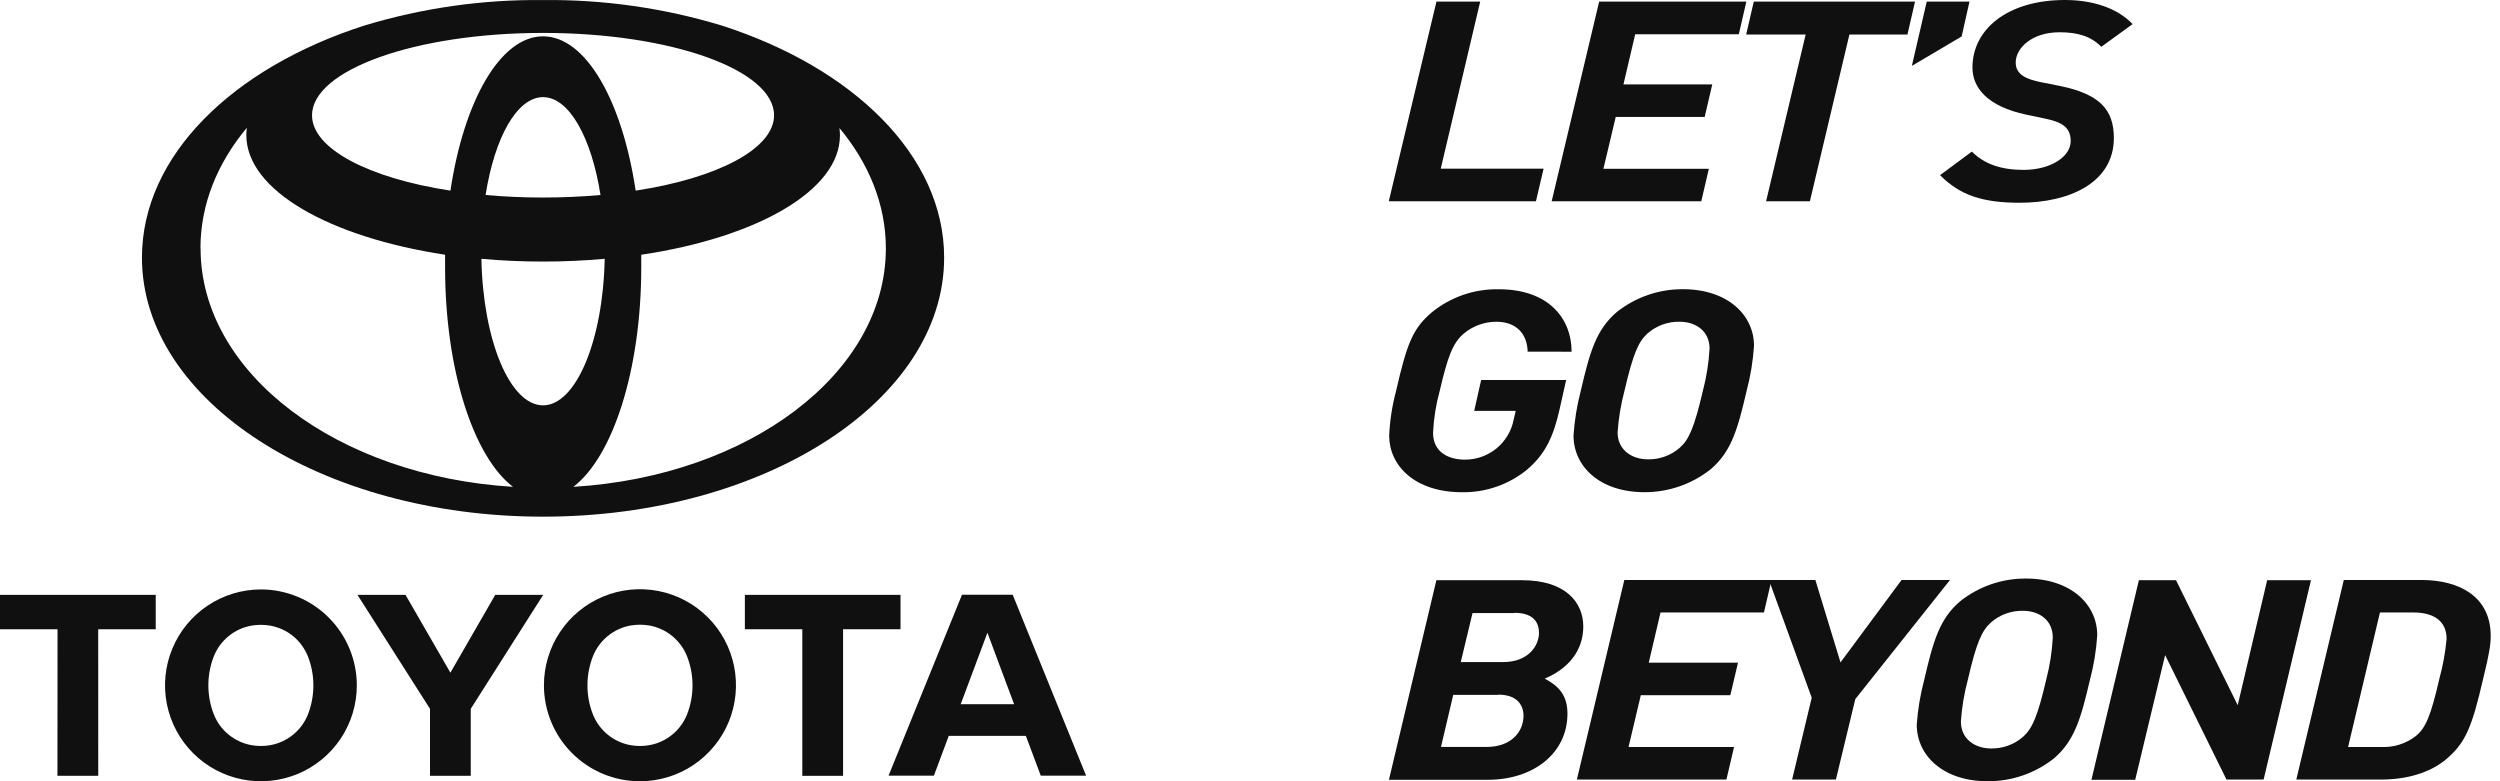 <svg xmlns="http://www.w3.org/2000/svg" width="96" height="30" viewBox="0 0 96 30" fill="none"><path d="M58.662 13.503C58.646 12.805 58.209 12.355 57.461 12.355C57.004 12.355 56.562 12.515 56.211 12.807C55.772 13.185 55.592 13.711 55.286 15.005C55.141 15.531 55.055 16.071 55.029 16.616C55.029 17.394 55.664 17.65 56.252 17.65C56.695 17.652 57.124 17.499 57.467 17.218C57.809 16.937 58.042 16.545 58.126 16.11L58.203 15.778H56.609L56.876 14.593H60.14L59.894 15.692C59.652 16.777 59.333 17.446 58.635 18.038C57.932 18.609 57.052 18.915 56.148 18.902C54.312 18.902 53.344 17.867 53.344 16.727C53.371 16.145 53.46 15.568 53.611 15.005C54.032 13.162 54.262 12.604 54.986 11.989C55.709 11.403 56.616 11.091 57.547 11.107C59.496 11.107 60.35 12.258 60.35 13.506L58.662 13.503Z" fill="#101010"></path><path d="M67.072 15.002C66.73 16.474 66.488 17.344 65.683 18.025C64.961 18.595 64.067 18.903 63.147 18.9C61.426 18.9 60.423 17.907 60.423 16.725C60.461 16.143 60.555 15.566 60.703 15.002C61.047 13.526 61.289 12.656 62.091 11.977C62.811 11.408 63.703 11.101 64.621 11.105C66.339 11.105 67.354 12.095 67.354 13.28C67.316 13.862 67.221 14.438 67.072 15.002ZM64.501 12.355C64.046 12.344 63.604 12.506 63.262 12.807C62.919 13.119 62.715 13.569 62.383 14.993C62.242 15.521 62.153 16.061 62.116 16.605C62.116 17.283 62.668 17.638 63.276 17.638C63.73 17.648 64.172 17.487 64.512 17.186C64.858 16.874 65.059 16.422 65.392 15.002C65.531 14.473 65.617 13.93 65.647 13.384C65.647 12.708 65.112 12.355 64.501 12.355Z" fill="#101010"></path><path d="M58.98 7.729H53.329L55.16 0.061H56.84L55.325 6.477H59.274L58.98 7.729Z" fill="#101010"></path><path d="M66.771 1.315H62.792L62.34 3.242H65.751L65.46 4.49H62.044L61.571 6.481H65.62L65.329 7.729H59.584L61.408 0.061H67.06L66.771 1.315Z" fill="#101010"></path><path d="M73.246 1.327H71.017L69.5 7.729H67.818L69.337 1.327H67.053L67.345 0.061H73.537L73.246 1.327Z" fill="#101010"></path><path d="M75.328 1.399L73.415 2.53L73.987 0.061H75.628L75.328 1.399Z" fill="#101010"></path><path d="M80.69 1.797C80.299 1.399 79.799 1.239 79.085 1.239C78.027 1.239 77.403 1.843 77.403 2.403C77.403 2.887 77.855 3.05 78.373 3.156L79.124 3.305C80.627 3.619 81.172 4.209 81.172 5.299C81.172 7.02 79.456 7.786 77.555 7.786C76.128 7.786 75.258 7.494 74.498 6.726L75.719 5.821C76.203 6.305 76.849 6.524 77.706 6.524C78.714 6.524 79.515 6.038 79.515 5.412C79.515 4.863 79.13 4.682 78.556 4.56L77.808 4.402C76.316 4.087 75.742 3.369 75.742 2.593C75.742 1.13 77.082 0 79.295 0C80.353 0 81.298 0.303 81.893 0.925L80.69 1.797Z" fill="#101010"></path><path d="M59.319 26.06C59.846 26.338 60.19 26.691 60.19 27.403C60.19 28.942 58.863 29.944 57.131 29.944H53.335L55.157 22.28H58.445C60.113 22.28 60.798 23.128 60.798 24.057C60.798 24.746 60.47 25.565 59.319 26.06ZM57.538 26.684H55.804L55.334 28.682H57.093C57.972 28.682 58.503 28.158 58.503 27.468C58.492 27.007 58.187 26.675 57.538 26.675V26.684ZM58.148 23.541H56.545L56.093 25.424H57.712C58.702 25.424 59.098 24.787 59.098 24.294C59.091 23.928 58.915 23.532 58.148 23.532V23.541Z" fill="#101010"></path><path d="M67.736 23.519H63.764L63.312 25.447H66.739L66.445 26.695H63.007L62.536 28.684H66.588L66.294 29.935H60.552L62.374 22.271H68.026L67.736 23.519Z" fill="#101010"></path><path d="M71.243 26.846L70.499 29.935H68.817L69.57 26.792L67.926 22.271H69.71L70.675 25.436L73.02 22.271H74.88L71.243 26.846Z" fill="#101010"></path><path d="M80.254 26.105C79.91 27.574 79.666 28.447 78.866 29.127C78.144 29.696 77.251 30.003 76.332 30C74.611 30 73.603 29.01 73.603 27.827C73.644 27.245 73.74 26.669 73.89 26.105C74.234 24.626 74.475 23.758 75.28 23.08C75.997 22.515 76.884 22.21 77.796 22.216C79.517 22.216 80.534 23.206 80.534 24.391C80.497 24.97 80.403 25.544 80.254 26.105ZM77.683 23.455C77.229 23.445 76.788 23.606 76.447 23.907C76.103 24.219 75.895 24.671 75.567 26.096C75.425 26.623 75.335 27.163 75.298 27.707C75.298 28.386 75.848 28.741 76.458 28.741C76.912 28.749 77.352 28.587 77.692 28.288C78.038 27.972 78.242 27.522 78.574 26.102C78.712 25.573 78.797 25.03 78.827 24.484C78.827 23.799 78.292 23.455 77.683 23.455Z" fill="#101010"></path><path d="M86.923 29.935H85.497L83.141 25.155L81.992 29.944H80.311L82.133 22.28H83.559L85.928 27.079L87.059 22.28H88.741L86.923 29.935Z" fill="#101010"></path><path d="M95.351 26.073C94.917 27.945 94.673 28.544 93.897 29.184C93.287 29.675 92.435 29.935 91.41 29.935H88.178L90.002 22.271H92.97C94.469 22.271 95.643 22.929 95.643 24.414C95.643 24.746 95.593 25.092 95.351 26.073ZM92.677 23.519H91.39L90.167 28.684H91.442C91.919 28.706 92.387 28.558 92.765 28.266C93.135 27.965 93.337 27.525 93.669 26.073C93.808 25.569 93.902 25.053 93.949 24.532C93.949 23.844 93.448 23.519 92.677 23.519Z" fill="#101010"></path><path d="M27.703 0.977C25.482 0.306 23.173 -0.023 20.853 0.002C18.534 -0.023 16.224 0.306 14.003 0.977C8.932 2.604 5.451 5.984 5.451 9.893C5.451 15.389 12.346 19.84 20.853 19.84C29.36 19.84 36.255 15.384 36.255 9.893C36.255 5.984 32.772 2.604 27.703 0.977ZM20.853 15.565C19.585 15.565 18.547 13.078 18.486 9.938C19.25 10.008 20.041 10.044 20.853 10.044C21.665 10.044 22.456 10.008 23.22 9.938C23.159 13.072 22.119 15.565 20.853 15.565ZM18.647 7.488C18.992 5.288 19.849 3.73 20.853 3.73C21.857 3.73 22.714 5.288 23.059 7.488C22.354 7.551 21.615 7.585 20.853 7.585C20.091 7.585 19.352 7.551 18.647 7.488ZM24.409 7.32C23.894 3.87 22.497 1.395 20.853 1.395C19.209 1.395 17.812 3.882 17.297 7.32C14.168 6.843 11.982 5.713 11.982 4.429C11.982 2.686 15.954 1.264 20.853 1.264C25.752 1.264 29.724 2.677 29.724 4.429C29.724 5.713 27.545 6.843 24.409 7.32ZM7.698 9.529C7.698 7.843 8.347 6.265 9.479 4.906C9.466 4.999 9.459 5.094 9.459 5.188C9.459 7.309 12.647 9.104 17.091 9.782C17.091 9.943 17.091 10.103 17.091 10.266C17.091 14.207 18.185 17.543 19.698 18.694C12.974 18.285 7.702 14.342 7.702 9.538M22.017 18.694C23.53 17.543 24.624 14.207 24.624 10.266C24.624 10.103 24.624 9.943 24.624 9.782C29.066 9.12 32.254 7.318 32.254 5.197C32.254 5.103 32.247 5.008 32.234 4.915C33.364 6.271 34.017 7.854 34.017 9.538C34.017 14.342 28.743 18.285 22.022 18.694" fill="#101010"></path><path d="M5.98 22.843H0V24.163H2.209L2.206 29.792H3.773L3.771 24.163H5.98V22.843Z" fill="#101010"></path><path d="M10.017 22.634C9.289 22.635 8.577 22.851 7.972 23.256C7.367 23.661 6.895 24.236 6.617 24.91C6.338 25.582 6.266 26.323 6.408 27.037C6.55 27.751 6.901 28.407 7.416 28.922C7.931 29.437 8.588 29.788 9.302 29.929C10.016 30.071 10.757 29.998 11.43 29.72C12.102 29.441 12.677 28.969 13.082 28.363C13.486 27.758 13.702 27.046 13.702 26.317C13.701 25.34 13.312 24.404 12.622 23.714C11.931 23.023 10.994 22.635 10.017 22.634ZM11.826 27.432C11.706 27.735 11.51 28.003 11.257 28.21C11.004 28.417 10.703 28.556 10.381 28.614C10.141 28.656 9.896 28.656 9.656 28.614C9.334 28.556 9.033 28.417 8.78 28.21C8.527 28.003 8.331 27.735 8.211 27.432C7.931 26.714 7.931 25.918 8.211 25.201C8.332 24.898 8.528 24.632 8.78 24.426C9.032 24.22 9.333 24.082 9.653 24.025C9.893 23.983 10.139 23.983 10.379 24.025C10.7 24.082 11.002 24.221 11.255 24.427C11.507 24.634 11.703 24.902 11.824 25.205C12.104 25.922 12.104 26.719 11.824 27.436" fill="#101010"></path><path d="M13.727 22.843H15.572L17.295 25.831L19.017 22.843H20.858L18.077 27.219V29.792H16.512V27.219L13.727 22.843Z" fill="#101010"></path><path d="M20.887 26.317C20.886 25.588 21.101 24.875 21.506 24.268C21.91 23.661 22.486 23.188 23.16 22.908C23.833 22.628 24.574 22.554 25.29 22.696C26.005 22.837 26.663 23.188 27.179 23.703C27.695 24.218 28.047 24.875 28.19 25.59C28.333 26.306 28.26 27.047 27.982 27.721C27.703 28.395 27.231 28.971 26.625 29.377C26.019 29.783 25.306 30 24.576 30C24.092 30.001 23.613 29.906 23.165 29.721C22.718 29.536 22.311 29.265 21.969 28.923C21.626 28.581 21.354 28.175 21.169 27.728C20.983 27.281 20.887 26.801 20.887 26.317ZM24.576 28.646C24.698 28.646 24.819 28.635 24.938 28.614C25.259 28.556 25.561 28.418 25.813 28.211C26.066 28.005 26.262 27.737 26.383 27.434C26.663 26.717 26.663 25.92 26.383 25.203C26.262 24.899 26.067 24.631 25.814 24.424C25.561 24.217 25.26 24.078 24.938 24.02C24.698 23.978 24.453 23.978 24.212 24.02C23.891 24.078 23.59 24.217 23.337 24.424C23.084 24.631 22.888 24.899 22.768 25.203C22.488 25.92 22.488 26.717 22.768 27.434C22.889 27.737 23.085 28.005 23.337 28.211C23.59 28.418 23.891 28.556 24.212 28.614C24.333 28.635 24.454 28.646 24.576 28.646Z" fill="#101010"></path><path d="M39.393 28.257H36.432L35.862 29.785H34.121L36.94 22.838H38.887L41.706 29.785H39.965L39.393 28.257ZM38.941 27.041L37.917 24.296L36.891 27.041H38.941Z" fill="#101010"></path><path d="M34.58 22.843H28.603V24.163H30.809V29.792H32.374V24.163H34.58V22.843Z" fill="#101010"></path></svg>